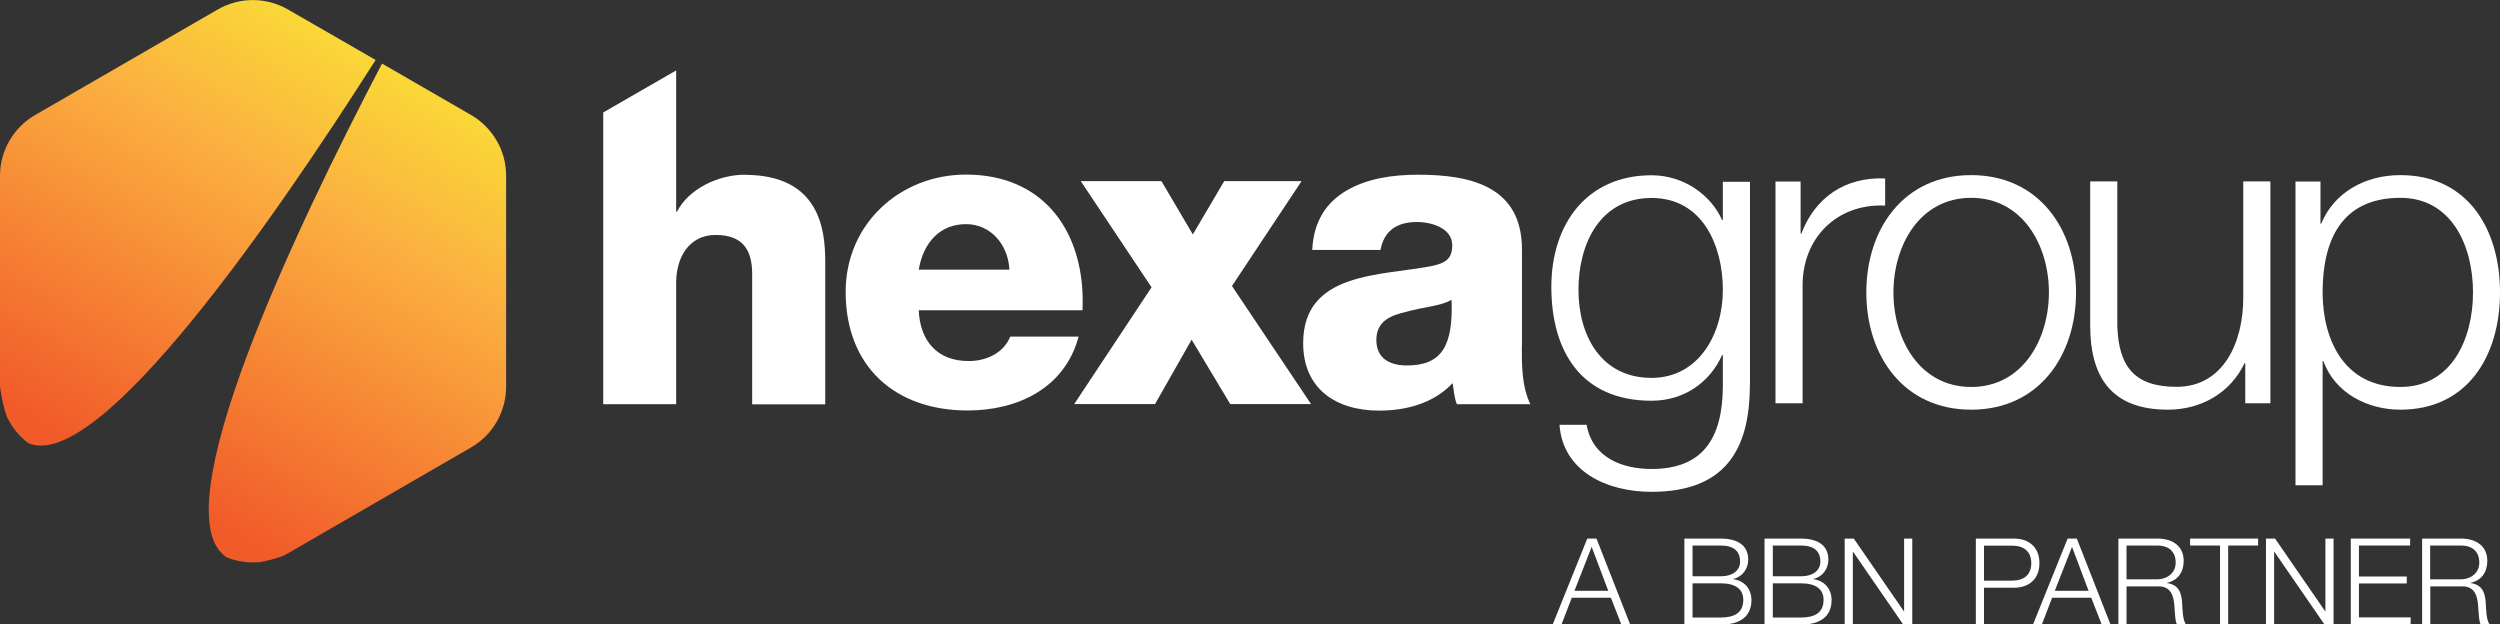 <?xml version="1.0" encoding="UTF-8"?><svg id="Layer_1" xmlns="http://www.w3.org/2000/svg" xmlns:xlink="http://www.w3.org/1999/xlink" viewBox="0 0 187.16 46.75"><rect x="0" y="0" width="187.16" height="46.75" fill="#333333" stroke="none"/><defs><style>.cls-1{fill:url(#linear-gradient-2);}.cls-2{fill:#fff;}.cls-3{fill:url(#linear-gradient);}</style><linearGradient id="linear-gradient" x1="727.81" y1="-1309.25" x2="727.79" y2="-1266.88" gradientTransform="translate(-1243.91 775.16) rotate(29.98)" gradientUnits="userSpaceOnUse"><stop offset="0" stop-color="#f9ed32"/><stop offset=".41" stop-color="#fbb040"/><stop offset="1" stop-color="#f15a29"/></linearGradient><linearGradient id="linear-gradient-2" x1="706.48" y1="-1309.26" x2="706.46" y2="-1266.88" xlink:href="#linear-gradient"/></defs><path class="cls-3" d="M37.89,28.95v-15.8c0-1.88-1.01-3.61-2.64-4.55l-6.65-3.84c-6.53,12.48-16.61,33.66-11.64,36.96.8.33,1.66.44,2.51.36.48-.08,1.02-.22,1.61-.42.17-.08.34-.15.5-.25l13.68-7.91c1.63-.94,2.63-2.67,2.63-4.55Z"/><path class="cls-1" d="M.52,31.21c.36.76.9,1.44,1.59,1.96,5.27,2.3,18.49-16.86,26.01-28.68l-6.56-3.78c-1.63-.94-3.63-.94-5.26,0L2.63,8.61C1,9.55,0,11.29,0,13.16v15.79c.12.9.3,1.65.52,2.26Z"/><path class="cls-2" d="M75.63,25.2c-.51,1.25-1.8,1.83-3.12,1.83-2.32,0-3.63-1.48-3.73-3.8h12.26c.26-5.66-2.73-10.16-8.72-10.16-4.92,0-9.01,3.67-9.01,8.78,0,5.6,3.7,8.88,9.14,8.88,3.73,0,7.27-1.67,8.3-5.53h-5.11ZM72.32,16.78c1.83,0,3.15,1.51,3.25,3.41h-6.79c.35-2.06,1.61-3.41,3.54-3.41Z"/><polygon class="cls-2" points="97.44 13.56 91.65 13.56 89.3 17.55 86.95 13.56 80.91 13.56 86.21 21.51 80.42 30.25 86.47 30.25 89.21 25.43 92.1 30.25 98.15 30.25 92.23 21.41 97.44 13.56"/><path class="cls-2" d="M113.94,25.98v-7.3c0-4.73-3.83-5.6-7.78-5.6-1.93,0-3.8.29-5.31,1.16-1.51.87-2.51,2.28-2.61,4.47h5.11c.26-1.38,1.16-2.09,2.73-2.09,1.13,0,2.64.48,2.64,1.74,0,1.03-.52,1.32-1.45,1.54-3.8.77-9.71.39-9.71,5.79,0,3.44,2.48,5.05,5.69,5.05,2.03,0,4.09-.55,5.5-2.06.1.55.1,1.06.32,1.58h5.5c-.64-1.32-.64-2.86-.64-4.28ZM105.32,27.36c-1.25,0-2.28-.51-2.28-1.9s1-1.83,2.25-2.12c1.19-.35,2.61-.42,3.38-.9.13,3.47-.74,4.92-3.35,4.92Z"/><path class="cls-2" d="M55.76,13.08c-1.99,0-4.21,1.06-5.08,2.77h-.06V5.29h-.03l-5.43,3.13v21.84s5.46,0,5.46,0v-9.1c0-1.8.9-3.57,2.96-3.57,2.19,0,2.73,1.32,2.73,2.93v9.75h5.47v-10.71c0-2.41-.45-6.47-6.02-6.47Z"/><path class="cls-2" d="M131,28.84c0,4.99-1.99,7.98-7.37,7.98-3.31,0-6.63-1.51-6.88-5.02h2.03c.42,2.44,2.64,3.31,4.86,3.31,3.76,0,5.34-2.19,5.34-6.27v-2.25h-.06c-.93,2.06-2.86,3.41-5.28,3.41-5.31,0-7.5-3.76-7.5-8.52s2.7-8.36,7.5-8.36c2.44,0,4.47,1.51,5.28,3.35h.06v-2.86h2.03v15.25ZM128.98,21.7c0-3.25-1.48-6.88-5.34-6.88s-5.47,3.44-5.47,6.88,1.7,6.59,5.47,6.59c3.51,0,5.34-3.25,5.34-6.59Z"/><path class="cls-2" d="M132.93,13.59h1.87v3.89h.06c1.03-2.7,3.28-4.25,6.27-4.12v2.03c-3.67-.16-6.18,2.48-6.18,5.95v8.85h-2.03V13.59Z"/><path class="cls-2" d="M155.42,21.89c0,4.76-2.8,8.78-7.85,8.78s-7.85-4.02-7.85-8.78,2.8-8.78,7.85-8.78,7.85,4.02,7.85,8.78ZM141.75,21.89c0,3.51,1.96,7.08,5.82,7.08s5.82-3.57,5.82-7.08-1.96-7.08-5.82-7.08-5.82,3.57-5.82,7.08Z"/><path class="cls-2" d="M169.96,30.19h-1.87v-2.99h-.06c-1.06,2.22-3.25,3.47-5.73,3.47-4.21,0-5.82-2.41-5.82-6.31v-10.78h2.03v10.81c.1,2.99,1.22,4.57,4.44,4.57,3.47,0,4.99-3.28,4.99-6.66v-8.72h2.03v16.6Z"/><path class="cls-2" d="M171.85,13.59h1.87v3.15h.06c.93-2.28,3.22-3.63,5.92-3.63,5.05,0,7.46,4.05,7.46,8.78s-2.41,8.78-7.46,8.78c-2.44,0-4.89-1.22-5.76-3.64h-.06v9.3h-2.03V13.59ZM179.7,14.81c-4.5,0-5.82,3.31-5.82,7.08,0,3.44,1.54,7.08,5.82,7.08,3.86,0,5.44-3.63,5.44-7.08s-1.58-7.08-5.44-7.08Z"/><path class="cls-2" d="M118.84,40.32h.68l2.52,6.43h-.66l-.78-2h-2.93l-.77,2h-.66l2.59-6.43ZM117.87,44.23h2.53l-1.24-3.29-1.29,3.29Z"/><path class="cls-2" d="M126.1,40.32h2.72c1.08,0,2.06.38,2.06,1.58,0,.68-.45,1.3-1.12,1.44v.02c.83.11,1.36.73,1.36,1.57,0,.61-.22,1.83-2.3,1.83h-2.72v-6.43ZM126.71,43.14h2.11c.97,0,1.45-.49,1.45-1.09,0-.8-.49-1.21-1.45-1.21h-2.11v2.29ZM126.71,46.23h2.11c.91,0,1.69-.28,1.69-1.32,0-.83-.61-1.24-1.69-1.24h-2.11v2.57Z"/><path class="cls-2" d="M132.1,40.32h2.72c1.08,0,2.06.38,2.06,1.58,0,.68-.45,1.3-1.12,1.44v.02c.83.11,1.36.73,1.36,1.57,0,.61-.22,1.83-2.3,1.83h-2.72v-6.43ZM132.72,43.14h2.11c.97,0,1.45-.49,1.45-1.09,0-.8-.49-1.21-1.45-1.21h-2.11v2.29ZM132.72,46.23h2.11c.91,0,1.69-.28,1.69-1.32,0-.83-.61-1.24-1.69-1.24h-2.11v2.57Z"/><path class="cls-2" d="M138.1,40.32h.68l3.75,5.44h.02v-5.44h.61v6.43h-.68l-3.75-5.44h-.02v5.44h-.61v-6.43Z"/><path class="cls-2" d="M147.92,40.32h2.85c1.15,0,1.91.67,1.91,1.84s-.76,1.84-1.91,1.84h-2.24v2.75h-.61v-6.43ZM148.53,43.47h2.11c.86,0,1.43-.42,1.43-1.31s-.58-1.31-1.43-1.31h-2.11v2.63Z"/><path class="cls-2" d="M154.8,40.32h.68l2.52,6.43h-.66l-.78-2h-2.93l-.77,2h-.66l2.59-6.43ZM153.83,44.23h2.53l-1.24-3.29-1.29,3.29Z"/><path class="cls-2" d="M158.59,40.32h2.94c1.05,0,1.95.51,1.95,1.67,0,.82-.42,1.47-1.25,1.64v.02c.84.12,1.08.67,1.13,1.45.03.44.03,1.33.3,1.65h-.68c-.14-.24-.14-.73-.17-1-.04-.9-.13-1.9-1.29-1.85h-2.32v2.85h-.61v-6.43ZM159.2,43.37h2.29c.75,0,1.39-.47,1.39-1.25s-.46-1.28-1.39-1.28h-2.29v2.53Z"/><path class="cls-2" d="M163.95,40.32h5.1v.52h-2.24v5.91h-.61v-5.91h-2.24v-.52Z"/><path class="cls-2" d="M169.64,40.32h.68l3.75,5.44h.02v-5.44h.61v6.43h-.68l-3.75-5.44h-.02v5.44h-.61v-6.43Z"/><path class="cls-2" d="M175.99,40.32h4.44v.52h-3.83v2.32h3.58v.52h-3.58v2.54h3.87v.52h-4.48v-6.43Z"/><path class="cls-2" d="M181.32,40.32h2.94c1.05,0,1.95.51,1.95,1.67,0,.82-.42,1.47-1.25,1.64v.02c.84.12,1.08.67,1.13,1.45.03.44.03,1.33.3,1.65h-.67c-.14-.24-.14-.73-.17-1-.04-.9-.13-1.9-1.29-1.85h-2.32v2.85h-.61v-6.43ZM181.93,43.37h2.29c.75,0,1.39-.47,1.39-1.25s-.46-1.28-1.39-1.28h-2.29v2.53Z"/></svg>